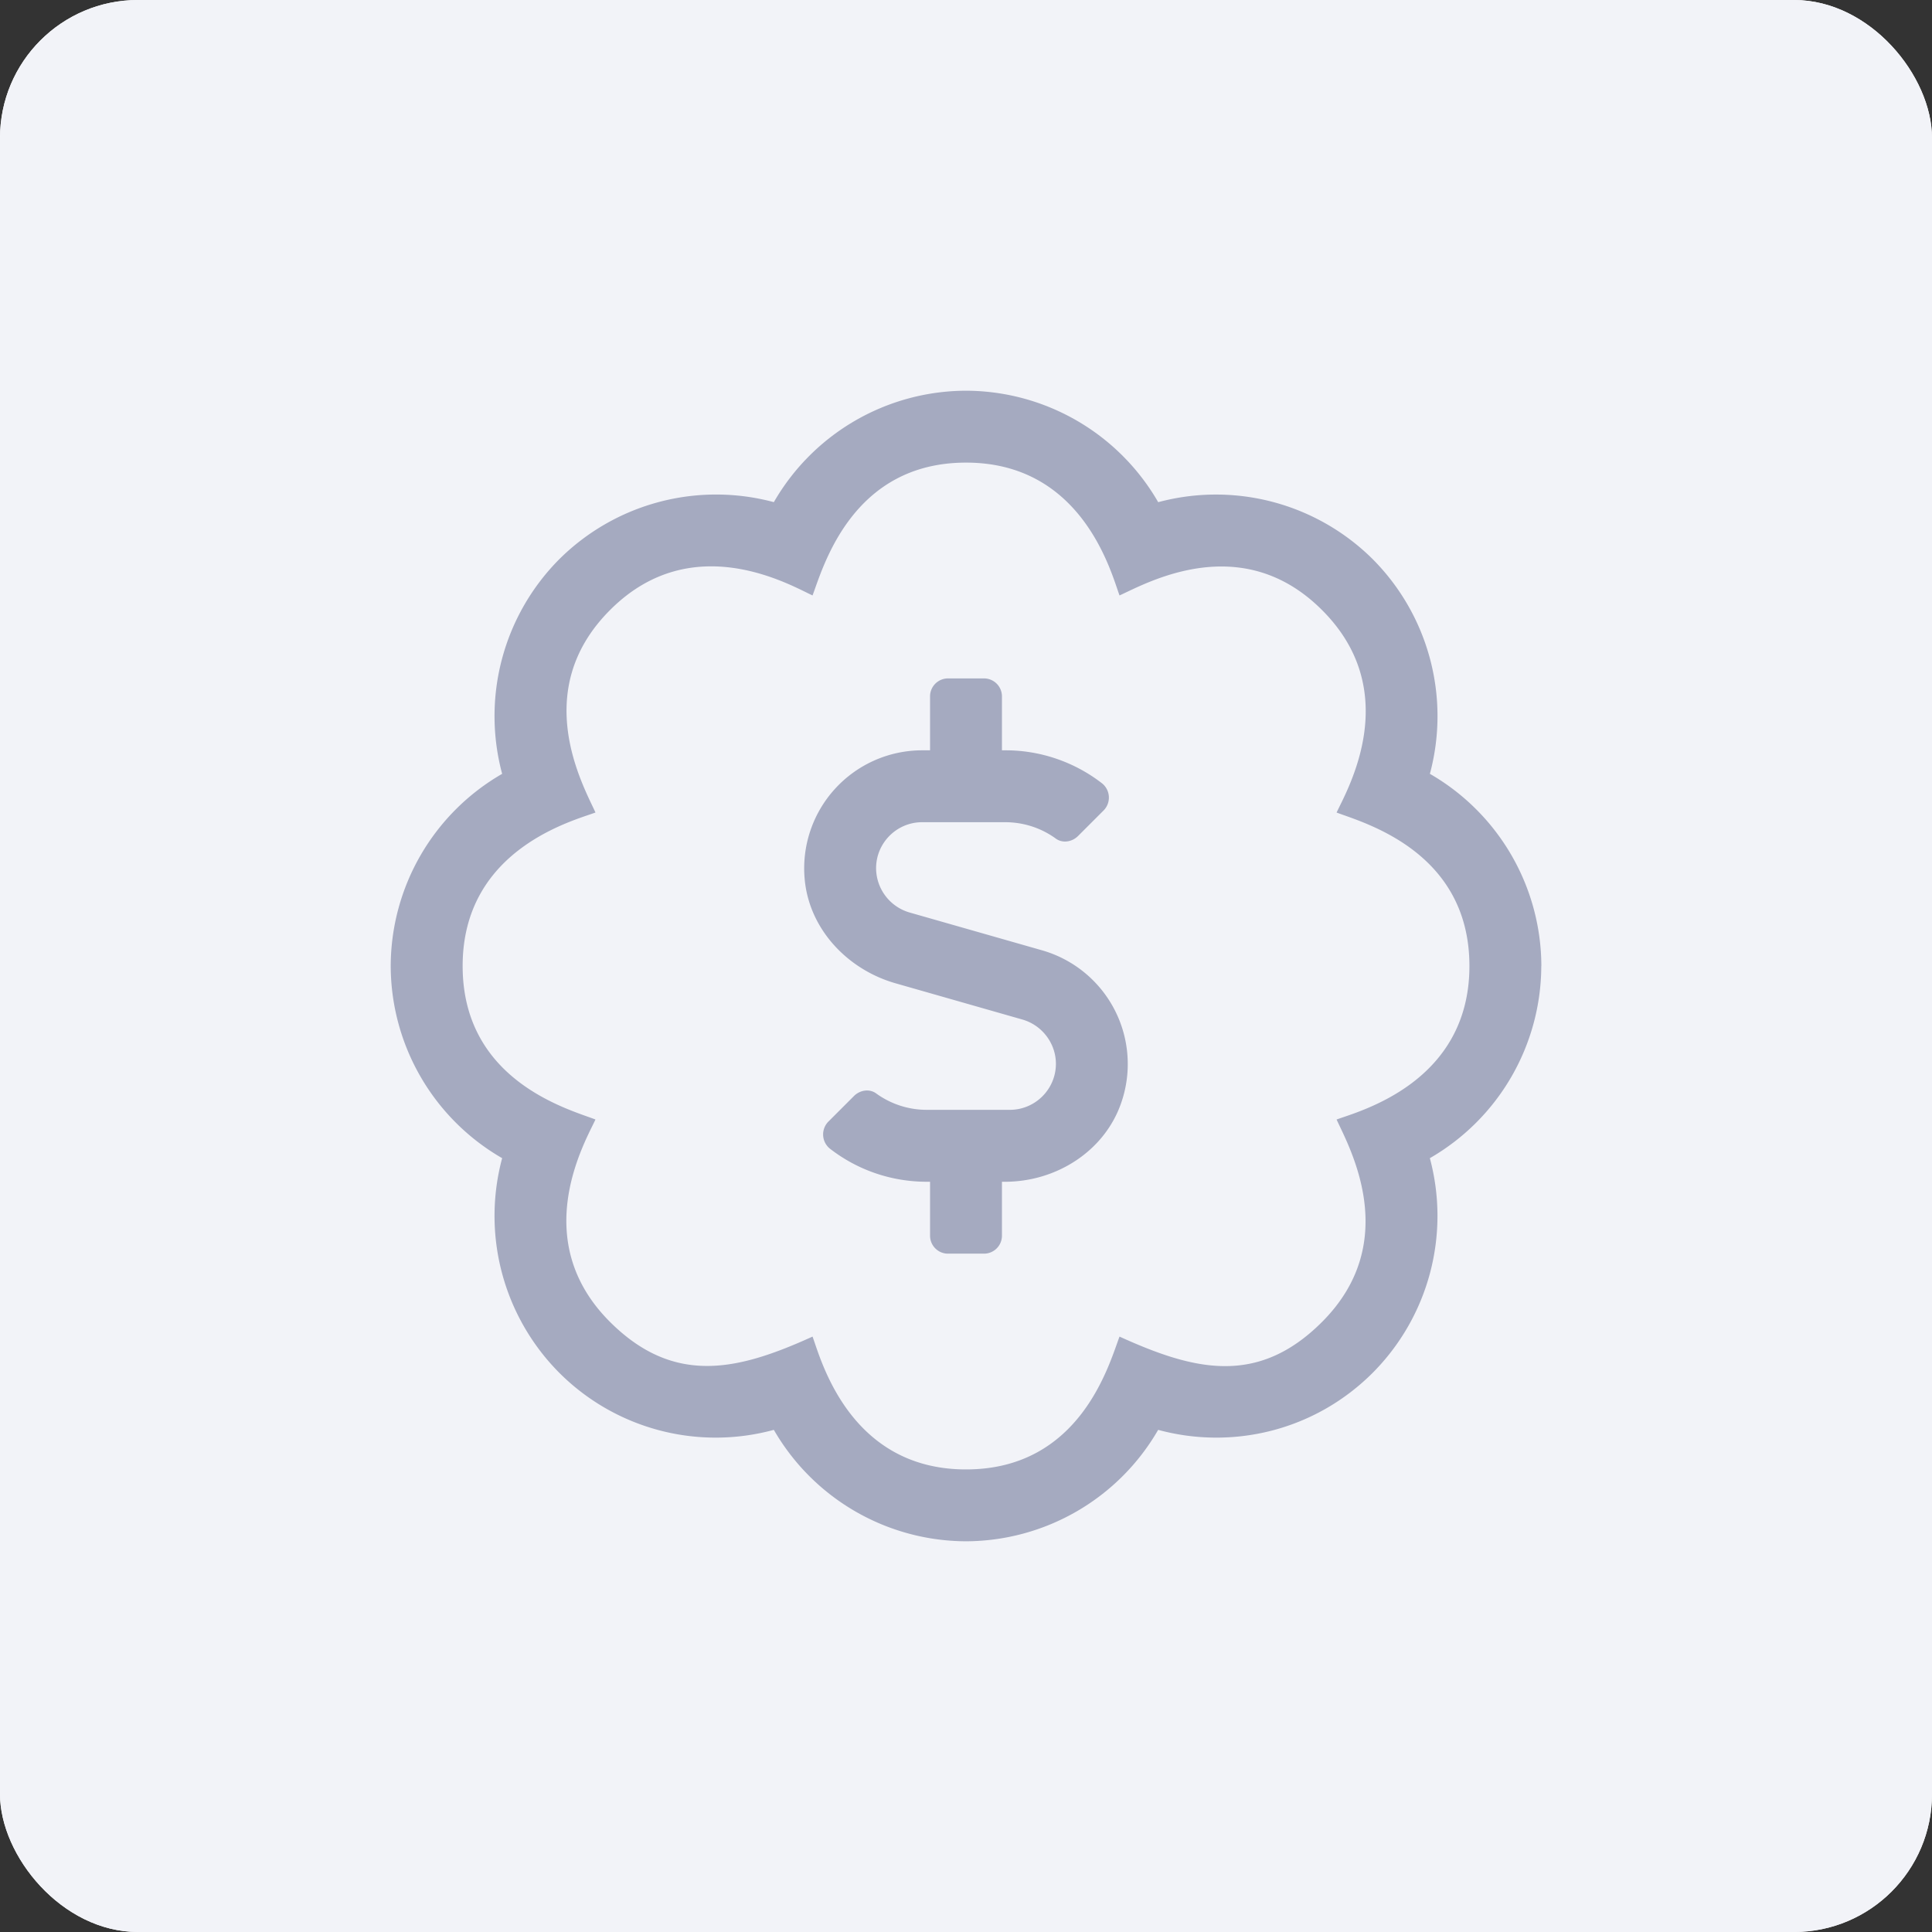 <svg xmlns="http://www.w3.org/2000/svg" fill="none" viewBox="0 0 56 56">
  <rect x="0" y="0" width="56" height="56" fill="#333333" stroke="none"/>
  <rect width="56" height="56" fill="#fff" rx="4"/>
  <path fill="#5867DD" d="M30.828 27.42l-4.921-1.404a1.718 1.718 0 01-1.24-1.642c0-.942.765-1.707 1.705-1.707h3.076c.687 0 1.34.214 1.886.61.25.181.602.122.82-.096l.952-.952a.678.678 0 00-.083-1.02 5.841 5.841 0 00-3.575-1.208h-.115v-2a.666.666 0 00-.666-.667h-1.334a.667.667 0 00-.666.667v2h-.295a4.378 4.378 0 00-4.353 4.79c.172 1.846 1.589 3.343 3.371 3.851l4.703 1.343c.73.21 1.24.884 1.24 1.642 0 .941-.765 1.706-1.705 1.706h-3.076c-.687 0-1.34-.213-1.886-.61-.25-.18-.602-.121-.82.097l-.952.952a.678.678 0 00.083 1.019A5.841 5.841 0 0026.552 36h.115v2c0 .368.298.666.666.666h1.334a.666.666 0 00.666-.666v-2h.114c1.9 0 3.694-1.133 4.31-2.931.846-2.47-.607-4.983-2.929-5.648zm18.505.58a8.25 8.25 0 00-4.133-7.125 8.249 8.249 0 00-2.117-7.959 8.249 8.249 0 00-7.958-2.116A8.249 8.249 0 0028 6.666a8.249 8.249 0 00-7.125 4.134 8.25 8.25 0 00-7.958 2.116 8.249 8.249 0 00-2.117 7.959A8.249 8.249 0 006.667 28a8.249 8.249 0 004.133 7.125 8.249 8.249 0 002.117 7.958 8.2 8.2 0 007.958 2.117c1.45 2.517 4.167 4.133 7.125 4.133s5.675-1.616 7.125-4.133a8.189 8.189 0 007.958-2.117 8.25 8.25 0 002.117-7.958A8.249 8.249 0 0049.333 28zm-7.591 5.691c.441.984 2.458 4.509-.542 7.509-2.408 2.408-4.792 1.775-7.508.541-.384 1.009-1.442 4.925-5.692 4.925-4.342 0-5.392-4.124-5.692-4.924-2.716 1.233-5.108 1.85-7.508-.542-3.067-3.059-.908-6.709-.542-7.509C13.25 33.308 9.333 32.25 9.333 28c0-4.342 4.125-5.392 4.925-5.692-.441-.983-2.458-4.508.542-7.508 3.067-3.075 6.733-.892 7.508-.542.384-1.008 1.442-4.925 5.692-4.925 4.342 0 5.392 4.125 5.692 4.925.983-.441 4.508-2.458 7.508.542 3.067 3.058.908 6.708.542 7.508 1.008.384 4.925 1.442 4.925 5.692 0 4.342-4.125 5.392-4.925 5.691z"/>
  <rect width="56" height="56" fill="#F2F3F8" rx="4"/>
  <path fill="#A5AAC0" d="M30.21 27.547l-3.846-1.098a1.343 1.343 0 01-.97-1.283c0-.736.6-1.334 1.334-1.334h2.404c.537 0 1.048.167 1.474.477.195.141.47.095.641-.076l.744-.744a.53.53 0 00-.064-.796 4.566 4.566 0 00-2.795-.945h-.09v-1.564a.521.521 0 00-.52-.52h-1.043a.521.521 0 00-.521.52v1.564h-.23a3.422 3.422 0 00-3.403 3.744c.134 1.443 1.242 2.613 2.635 3.01l3.676 1.05c.57.164.97.691.97 1.283 0 .736-.6 1.334-1.334 1.334h-2.404a2.494 2.494 0 01-1.474-.477c-.195-.141-.47-.095-.641.076l-.744.744a.53.53 0 00.064.796c.799.613 1.77.946 2.795.946h.09v1.563c0 .288.233.521.52.521h1.043a.521.521 0 00.521-.521v-1.563h.089c1.486 0 2.887-.886 3.369-2.291a3.428 3.428 0 00-2.29-4.416zM44.677 28a6.448 6.448 0 00-3.231-5.57 6.448 6.448 0 00-1.655-6.22 6.448 6.448 0 00-6.22-1.654A6.448 6.448 0 0028 11.325a6.448 6.448 0 00-5.57 3.23 6.448 6.448 0 00-6.22 1.655 6.448 6.448 0 00-1.655 6.22 6.448 6.448 0 00-3.23 5.57 6.448 6.448 0 003.23 5.57 6.448 6.448 0 001.655 6.22 6.41 6.41 0 006.22 1.655 6.456 6.456 0 005.57 3.23 6.456 6.456 0 005.57-3.23c2.13.58 4.52.045 6.22-1.655a6.448 6.448 0 001.655-6.22 6.448 6.448 0 003.23-5.57zm-5.935 4.45c.346.768 1.922 3.523-.423 5.868-1.883 1.883-3.745 1.388-5.869.424-.3.788-1.127 3.85-4.449 3.85-3.394 0-4.215-3.225-4.449-3.85-2.123.964-3.993 1.446-5.869-.424-2.397-2.39-.71-5.243-.423-5.869-.789-.3-3.85-1.127-3.85-4.449 0-3.393 3.224-4.214 3.85-4.449-.346-.768-1.922-3.524.423-5.869 2.397-2.403 5.263-.697 5.869-.423.3-.788 1.127-3.85 4.449-3.85 3.394 0 4.215 3.225 4.449 3.85.769-.345 3.524-1.922 5.869.423 2.397 2.39.71 5.244.423 5.87.789.299 3.85 1.126 3.85 4.448 0 3.394-3.224 4.215-3.85 4.45z"/>
</svg>